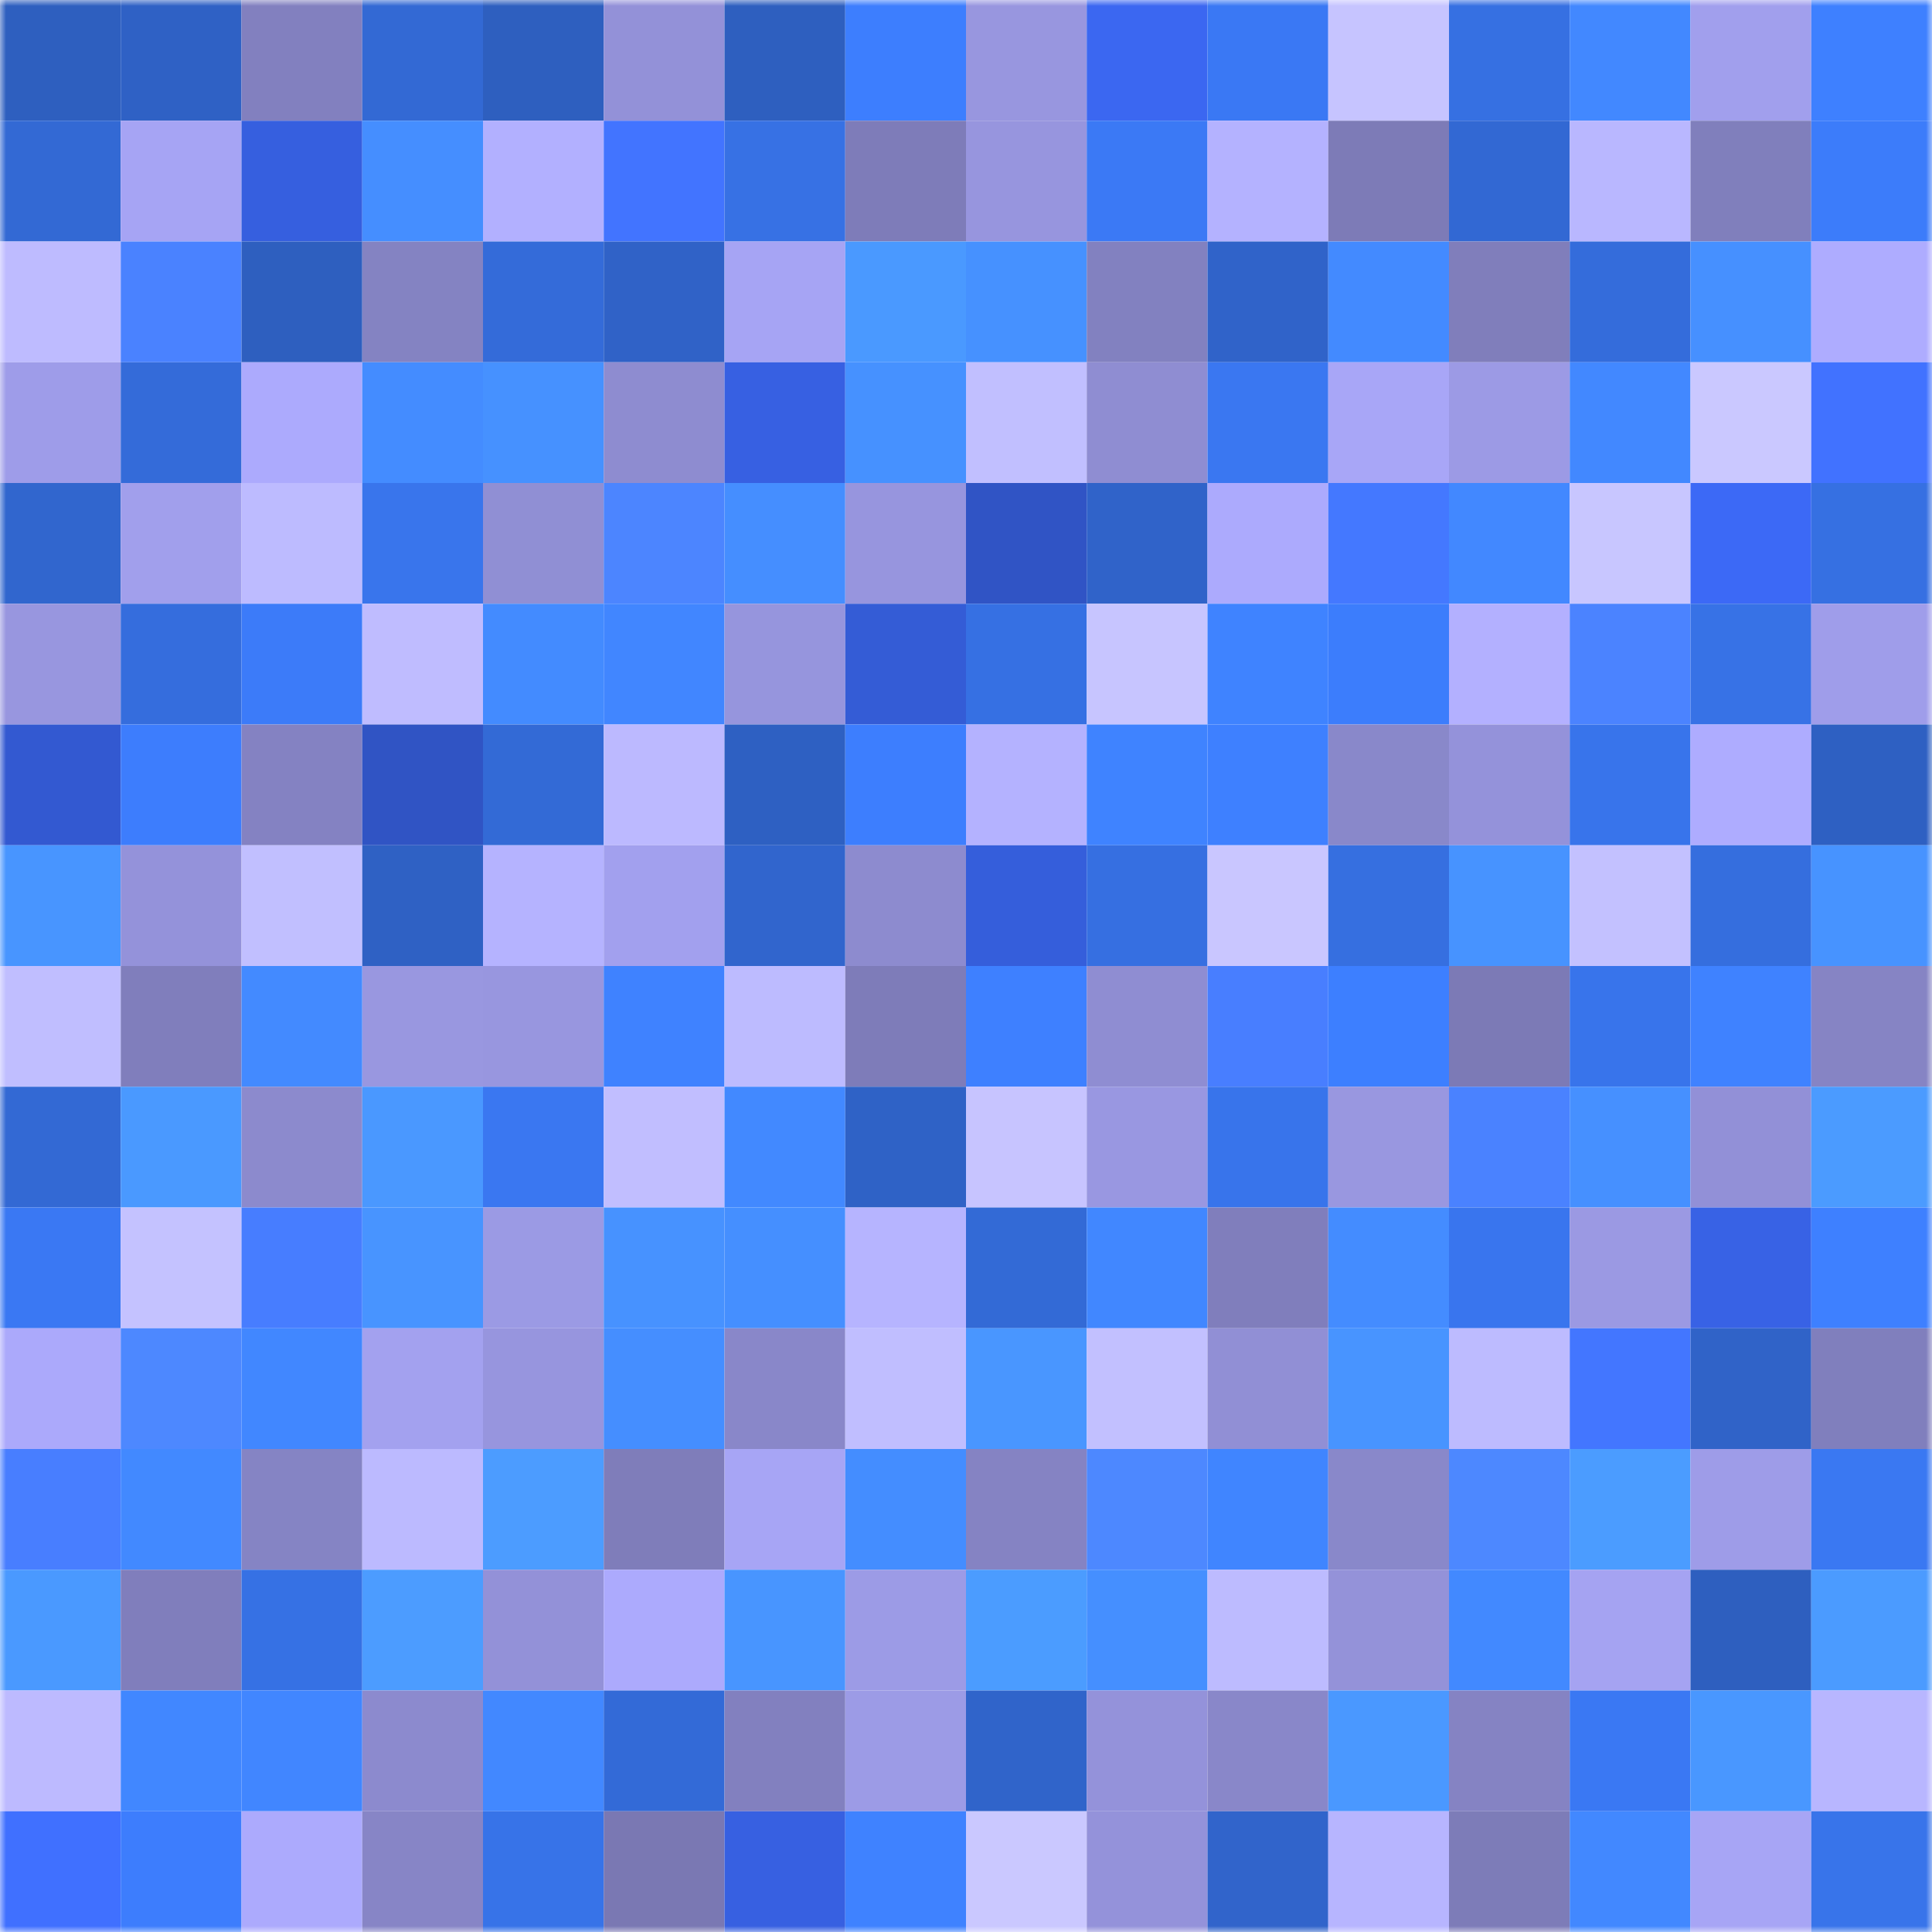 <svg viewBox="0 0 160 160" fill="none" role="img" xmlns="http://www.w3.org/2000/svg" width="240" height="240" name="basenames%2Ctopid.base.eth"><mask id="1001748335" mask-type="alpha" maskUnits="userSpaceOnUse" x="0" y="0" width="160" height="160"><rect width="160" height="160" fill="#FFFFFF"></rect></mask><g mask="url(#1001748335)"><rect x="0" y="0" width="10" height="10" fill="#2e5fbf"></rect><rect x="10" y="0" width="10" height="10" fill="#2f61c5"></rect><rect x="20" y="0" width="10" height="10" fill="#8280bf"></rect><rect x="30" y="0" width="10" height="10" fill="#3369d4"></rect><rect x="40" y="0" width="10" height="10" fill="#2e5fbf"></rect><rect x="50" y="0" width="10" height="10" fill="#9391d8"></rect><rect x="60" y="0" width="10" height="10" fill="#2e5fbf"></rect><rect x="70" y="0" width="10" height="10" fill="#3d7efe"></rect><rect x="80" y="0" width="10" height="10" fill="#9896df"></rect><rect x="90" y="0" width="10" height="10" fill="#3b67f1"></rect><rect x="100" y="0" width="10" height="10" fill="#3a78f4"></rect><rect x="110" y="0" width="10" height="10" fill="#c6c4ff"></rect><rect x="120" y="0" width="10" height="10" fill="#3670e2"></rect><rect x="130" y="0" width="10" height="10" fill="#4288ff"></rect><rect x="140" y="0" width="10" height="10" fill="#a19fed"></rect><rect x="150" y="0" width="10" height="10" fill="#3e80ff"></rect><rect x="0" y="10" width="10" height="10" fill="#3369d4"></rect><rect x="10" y="10" width="10" height="10" fill="#a6a4f4"></rect><rect x="20" y="10" width="10" height="10" fill="#365fdf"></rect><rect x="30" y="10" width="10" height="10" fill="#458eff"></rect><rect x="40" y="10" width="10" height="10" fill="#b2b0ff"></rect><rect x="50" y="10" width="10" height="10" fill="#4274ff"></rect><rect x="60" y="10" width="10" height="10" fill="#3771e4"></rect><rect x="70" y="10" width="10" height="10" fill="#7e7cb9"></rect><rect x="80" y="10" width="10" height="10" fill="#9795de"></rect><rect x="90" y="10" width="10" height="10" fill="#3b79f5"></rect><rect x="100" y="10" width="10" height="10" fill="#b4b2ff"></rect><rect x="110" y="10" width="10" height="10" fill="#7d7bb7"></rect><rect x="120" y="10" width="10" height="10" fill="#3268d3"></rect><rect x="130" y="10" width="10" height="10" fill="#b9b7ff"></rect><rect x="140" y="10" width="10" height="10" fill="#807fbc"></rect><rect x="150" y="10" width="10" height="10" fill="#3c7cfa"></rect><rect x="0" y="20" width="10" height="10" fill="#bebbff"></rect><rect x="10" y="20" width="10" height="10" fill="#4a82ff"></rect><rect x="20" y="20" width="10" height="10" fill="#2e5fbf"></rect><rect x="30" y="20" width="10" height="10" fill="#8483c2"></rect><rect x="40" y="20" width="10" height="10" fill="#346bd9"></rect><rect x="50" y="20" width="10" height="10" fill="#3062c7"></rect><rect x="60" y="20" width="10" height="10" fill="#a6a4f4"></rect><rect x="70" y="20" width="10" height="10" fill="#4a99ff"></rect><rect x="80" y="20" width="10" height="10" fill="#4691ff"></rect><rect x="90" y="20" width="10" height="10" fill="#8281c0"></rect><rect x="100" y="20" width="10" height="10" fill="#3063c9"></rect><rect x="110" y="20" width="10" height="10" fill="#438aff"></rect><rect x="120" y="20" width="10" height="10" fill="#807ebb"></rect><rect x="130" y="20" width="10" height="10" fill="#346cdb"></rect><rect x="140" y="20" width="10" height="10" fill="#4690ff"></rect><rect x="150" y="20" width="10" height="10" fill="#aeacff"></rect><rect x="0" y="30" width="10" height="10" fill="#9e9ce9"></rect><rect x="10" y="30" width="10" height="10" fill="#346bd9"></rect><rect x="20" y="30" width="10" height="10" fill="#acaafd"></rect><rect x="30" y="30" width="10" height="10" fill="#448cff"></rect><rect x="40" y="30" width="10" height="10" fill="#4691ff"></rect><rect x="50" y="30" width="10" height="10" fill="#8e8cd0"></rect><rect x="60" y="30" width="10" height="10" fill="#3760e2"></rect><rect x="70" y="30" width="10" height="10" fill="#4691ff"></rect><rect x="80" y="30" width="10" height="10" fill="#c1bfff"></rect><rect x="90" y="30" width="10" height="10" fill="#8f8dd2"></rect><rect x="100" y="30" width="10" height="10" fill="#3a77f1"></rect><rect x="110" y="30" width="10" height="10" fill="#a8a6f7"></rect><rect x="120" y="30" width="10" height="10" fill="#9c9ae5"></rect><rect x="130" y="30" width="10" height="10" fill="#4288ff"></rect><rect x="140" y="30" width="10" height="10" fill="#cac8ff"></rect><rect x="150" y="30" width="10" height="10" fill="#4172ff"></rect><rect x="0" y="40" width="10" height="10" fill="#3166ce"></rect><rect x="10" y="40" width="10" height="10" fill="#a19fec"></rect><rect x="20" y="40" width="10" height="10" fill="#bdbbff"></rect><rect x="30" y="40" width="10" height="10" fill="#3975ec"></rect><rect x="40" y="40" width="10" height="10" fill="#908fd4"></rect><rect x="50" y="40" width="10" height="10" fill="#4c85ff"></rect><rect x="60" y="40" width="10" height="10" fill="#458eff"></rect><rect x="70" y="40" width="10" height="10" fill="#9795de"></rect><rect x="80" y="40" width="10" height="10" fill="#3054c5"></rect><rect x="90" y="40" width="10" height="10" fill="#3063c9"></rect><rect x="100" y="40" width="10" height="10" fill="#acaafd"></rect><rect x="110" y="40" width="10" height="10" fill="#4478ff"></rect><rect x="120" y="40" width="10" height="10" fill="#4288ff"></rect><rect x="130" y="40" width="10" height="10" fill="#c8c6ff"></rect><rect x="140" y="40" width="10" height="10" fill="#3c69f6"></rect><rect x="150" y="40" width="10" height="10" fill="#3670e2"></rect><rect x="0" y="50" width="10" height="10" fill="#9896df"></rect><rect x="10" y="50" width="10" height="10" fill="#356ddd"></rect><rect x="20" y="50" width="10" height="10" fill="#3c7bf9"></rect><rect x="30" y="50" width="10" height="10" fill="#bfbcff"></rect><rect x="40" y="50" width="10" height="10" fill="#438bff"></rect><rect x="50" y="50" width="10" height="10" fill="#4186ff"></rect><rect x="60" y="50" width="10" height="10" fill="#9695dd"></rect><rect x="70" y="50" width="10" height="10" fill="#345cd6"></rect><rect x="80" y="50" width="10" height="10" fill="#3670e3"></rect><rect x="90" y="50" width="10" height="10" fill="#c7c5ff"></rect><rect x="100" y="50" width="10" height="10" fill="#3f83ff"></rect><rect x="110" y="50" width="10" height="10" fill="#3c7dfc"></rect><rect x="120" y="50" width="10" height="10" fill="#b3b0ff"></rect><rect x="130" y="50" width="10" height="10" fill="#4b83ff"></rect><rect x="140" y="50" width="10" height="10" fill="#3772e6"></rect><rect x="150" y="50" width="10" height="10" fill="#9f9dea"></rect><rect x="0" y="60" width="10" height="10" fill="#3359d1"></rect><rect x="10" y="60" width="10" height="10" fill="#3d7dfd"></rect><rect x="20" y="60" width="10" height="10" fill="#8482c2"></rect><rect x="30" y="60" width="10" height="10" fill="#3054c4"></rect><rect x="40" y="60" width="10" height="10" fill="#336ad6"></rect><rect x="50" y="60" width="10" height="10" fill="#bcb9ff"></rect><rect x="60" y="60" width="10" height="10" fill="#2e60c2"></rect><rect x="70" y="60" width="10" height="10" fill="#3d7efe"></rect><rect x="80" y="60" width="10" height="10" fill="#b4b2ff"></rect><rect x="90" y="60" width="10" height="10" fill="#3f83ff"></rect><rect x="100" y="60" width="10" height="10" fill="#3e80ff"></rect><rect x="110" y="60" width="10" height="10" fill="#8988ca"></rect><rect x="120" y="60" width="10" height="10" fill="#9492da"></rect><rect x="130" y="60" width="10" height="10" fill="#3874eb"></rect><rect x="140" y="60" width="10" height="10" fill="#aeacff"></rect><rect x="150" y="60" width="10" height="10" fill="#2e60c2"></rect><rect x="0" y="70" width="10" height="10" fill="#4895ff"></rect><rect x="10" y="70" width="10" height="10" fill="#9492da"></rect><rect x="20" y="70" width="10" height="10" fill="#c1bfff"></rect><rect x="30" y="70" width="10" height="10" fill="#2f61c4"></rect><rect x="40" y="70" width="10" height="10" fill="#b5b3ff"></rect><rect x="50" y="70" width="10" height="10" fill="#a2a0ee"></rect><rect x="60" y="70" width="10" height="10" fill="#3165cd"></rect><rect x="70" y="70" width="10" height="10" fill="#8d8bcf"></rect><rect x="80" y="70" width="10" height="10" fill="#355edb"></rect><rect x="90" y="70" width="10" height="10" fill="#366fe1"></rect><rect x="100" y="70" width="10" height="10" fill="#c9c6ff"></rect><rect x="110" y="70" width="10" height="10" fill="#366fe0"></rect><rect x="120" y="70" width="10" height="10" fill="#4793ff"></rect><rect x="130" y="70" width="10" height="10" fill="#c3c1ff"></rect><rect x="140" y="70" width="10" height="10" fill="#356ede"></rect><rect x="150" y="70" width="10" height="10" fill="#4793ff"></rect><rect x="0" y="80" width="10" height="10" fill="#c0beff"></rect><rect x="10" y="80" width="10" height="10" fill="#807ebc"></rect><rect x="20" y="80" width="10" height="10" fill="#438aff"></rect><rect x="30" y="80" width="10" height="10" fill="#9997e0"></rect><rect x="40" y="80" width="10" height="10" fill="#9896df"></rect><rect x="50" y="80" width="10" height="10" fill="#3f82ff"></rect><rect x="60" y="80" width="10" height="10" fill="#bdbbff"></rect><rect x="70" y="80" width="10" height="10" fill="#7e7cb9"></rect><rect x="80" y="80" width="10" height="10" fill="#3e80ff"></rect><rect x="90" y="80" width="10" height="10" fill="#8f8dd2"></rect><rect x="100" y="80" width="10" height="10" fill="#487eff"></rect><rect x="110" y="80" width="10" height="10" fill="#3d7fff"></rect><rect x="120" y="80" width="10" height="10" fill="#7c7ab6"></rect><rect x="130" y="80" width="10" height="10" fill="#3874eb"></rect><rect x="140" y="80" width="10" height="10" fill="#3f82ff"></rect><rect x="150" y="80" width="10" height="10" fill="#8684c4"></rect><rect x="0" y="90" width="10" height="10" fill="#3369d4"></rect><rect x="10" y="90" width="10" height="10" fill="#4a99ff"></rect><rect x="20" y="90" width="10" height="10" fill="#8c8acd"></rect><rect x="30" y="90" width="10" height="10" fill="#4a98ff"></rect><rect x="40" y="90" width="10" height="10" fill="#3a77f1"></rect><rect x="50" y="90" width="10" height="10" fill="#c1beff"></rect><rect x="60" y="90" width="10" height="10" fill="#4289ff"></rect><rect x="70" y="90" width="10" height="10" fill="#2f62c6"></rect><rect x="80" y="90" width="10" height="10" fill="#c7c4ff"></rect><rect x="90" y="90" width="10" height="10" fill="#9997e1"></rect><rect x="100" y="90" width="10" height="10" fill="#3874eb"></rect><rect x="110" y="90" width="10" height="10" fill="#9997e0"></rect><rect x="120" y="90" width="10" height="10" fill="#4a82ff"></rect><rect x="130" y="90" width="10" height="10" fill="#4690ff"></rect><rect x="140" y="90" width="10" height="10" fill="#9290d7"></rect><rect x="150" y="90" width="10" height="10" fill="#4b9bff"></rect><rect x="0" y="100" width="10" height="10" fill="#3a78f3"></rect><rect x="10" y="100" width="10" height="10" fill="#c4c2ff"></rect><rect x="20" y="100" width="10" height="10" fill="#477dff"></rect><rect x="30" y="100" width="10" height="10" fill="#4894ff"></rect><rect x="40" y="100" width="10" height="10" fill="#9b9ae4"></rect><rect x="50" y="100" width="10" height="10" fill="#4792ff"></rect><rect x="60" y="100" width="10" height="10" fill="#458fff"></rect><rect x="70" y="100" width="10" height="10" fill="#b6b4ff"></rect><rect x="80" y="100" width="10" height="10" fill="#336ad6"></rect><rect x="90" y="100" width="10" height="10" fill="#4187ff"></rect><rect x="100" y="100" width="10" height="10" fill="#807ebc"></rect><rect x="110" y="100" width="10" height="10" fill="#448cff"></rect><rect x="120" y="100" width="10" height="10" fill="#3975ee"></rect><rect x="130" y="100" width="10" height="10" fill="#9b99e3"></rect><rect x="140" y="100" width="10" height="10" fill="#3862e5"></rect><rect x="150" y="100" width="10" height="10" fill="#3e80ff"></rect><rect x="0" y="110" width="10" height="10" fill="#aba9fb"></rect><rect x="10" y="110" width="10" height="10" fill="#4d88ff"></rect><rect x="20" y="110" width="10" height="10" fill="#4187ff"></rect><rect x="30" y="110" width="10" height="10" fill="#a3a1ef"></rect><rect x="40" y="110" width="10" height="10" fill="#9795de"></rect><rect x="50" y="110" width="10" height="10" fill="#458eff"></rect><rect x="60" y="110" width="10" height="10" fill="#8987c9"></rect><rect x="70" y="110" width="10" height="10" fill="#c0beff"></rect><rect x="80" y="110" width="10" height="10" fill="#4996ff"></rect><rect x="90" y="110" width="10" height="10" fill="#c2c0ff"></rect><rect x="100" y="110" width="10" height="10" fill="#918fd5"></rect><rect x="110" y="110" width="10" height="10" fill="#4894ff"></rect><rect x="120" y="110" width="10" height="10" fill="#bdbbff"></rect><rect x="130" y="110" width="10" height="10" fill="#4376ff"></rect><rect x="140" y="110" width="10" height="10" fill="#3063c8"></rect><rect x="150" y="110" width="10" height="10" fill="#807fbd"></rect><rect x="0" y="120" width="10" height="10" fill="#487eff"></rect><rect x="10" y="120" width="10" height="10" fill="#4289ff"></rect><rect x="20" y="120" width="10" height="10" fill="#8584c4"></rect><rect x="30" y="120" width="10" height="10" fill="#bcbaff"></rect><rect x="40" y="120" width="10" height="10" fill="#4c9cff"></rect><rect x="50" y="120" width="10" height="10" fill="#7f7dba"></rect><rect x="60" y="120" width="10" height="10" fill="#a7a5f5"></rect><rect x="70" y="120" width="10" height="10" fill="#448dff"></rect><rect x="80" y="120" width="10" height="10" fill="#8583c3"></rect><rect x="90" y="120" width="10" height="10" fill="#4d88ff"></rect><rect x="100" y="120" width="10" height="10" fill="#4085ff"></rect><rect x="110" y="120" width="10" height="10" fill="#8988ca"></rect><rect x="120" y="120" width="10" height="10" fill="#4d88ff"></rect><rect x="130" y="120" width="10" height="10" fill="#4b9cff"></rect><rect x="140" y="120" width="10" height="10" fill="#9e9ce8"></rect><rect x="150" y="120" width="10" height="10" fill="#3a78f2"></rect><rect x="0" y="130" width="10" height="10" fill="#4a99ff"></rect><rect x="10" y="130" width="10" height="10" fill="#807ebc"></rect><rect x="20" y="130" width="10" height="10" fill="#3671e4"></rect><rect x="30" y="130" width="10" height="10" fill="#4c9cff"></rect><rect x="40" y="130" width="10" height="10" fill="#9391d8"></rect><rect x="50" y="130" width="10" height="10" fill="#acaafd"></rect><rect x="60" y="130" width="10" height="10" fill="#4895ff"></rect><rect x="70" y="130" width="10" height="10" fill="#9c9be6"></rect><rect x="80" y="130" width="10" height="10" fill="#4b9cff"></rect><rect x="90" y="130" width="10" height="10" fill="#458fff"></rect><rect x="100" y="130" width="10" height="10" fill="#bdbbff"></rect><rect x="110" y="130" width="10" height="10" fill="#9492d9"></rect><rect x="120" y="130" width="10" height="10" fill="#4289ff"></rect><rect x="130" y="130" width="10" height="10" fill="#a5a3f2"></rect><rect x="140" y="130" width="10" height="10" fill="#2e5fbf"></rect><rect x="150" y="130" width="10" height="10" fill="#4b9bff"></rect><rect x="0" y="140" width="10" height="10" fill="#bdbaff"></rect><rect x="10" y="140" width="10" height="10" fill="#4187ff"></rect><rect x="20" y="140" width="10" height="10" fill="#4186ff"></rect><rect x="30" y="140" width="10" height="10" fill="#8c8ace"></rect><rect x="40" y="140" width="10" height="10" fill="#4288ff"></rect><rect x="50" y="140" width="10" height="10" fill="#336ad7"></rect><rect x="60" y="140" width="10" height="10" fill="#8280bf"></rect><rect x="70" y="140" width="10" height="10" fill="#9c9be6"></rect><rect x="80" y="140" width="10" height="10" fill="#3064ca"></rect><rect x="90" y="140" width="10" height="10" fill="#9492da"></rect><rect x="100" y="140" width="10" height="10" fill="#8987c9"></rect><rect x="110" y="140" width="10" height="10" fill="#4a98ff"></rect><rect x="120" y="140" width="10" height="10" fill="#8583c3"></rect><rect x="130" y="140" width="10" height="10" fill="#3a78f3"></rect><rect x="140" y="140" width="10" height="10" fill="#4997ff"></rect><rect x="150" y="140" width="10" height="10" fill="#b8b6ff"></rect><rect x="0" y="150" width="10" height="10" fill="#4070ff"></rect><rect x="10" y="150" width="10" height="10" fill="#3d7dfd"></rect><rect x="20" y="150" width="10" height="10" fill="#acaafd"></rect><rect x="30" y="150" width="10" height="10" fill="#8785c6"></rect><rect x="40" y="150" width="10" height="10" fill="#3773e8"></rect><rect x="50" y="150" width="10" height="10" fill="#7a78b3"></rect><rect x="60" y="150" width="10" height="10" fill="#3760e1"></rect><rect x="70" y="150" width="10" height="10" fill="#3f82ff"></rect><rect x="80" y="150" width="10" height="10" fill="#cac8ff"></rect><rect x="90" y="150" width="10" height="10" fill="#9492da"></rect><rect x="100" y="150" width="10" height="10" fill="#3164cb"></rect><rect x="110" y="150" width="10" height="10" fill="#b7b5ff"></rect><rect x="120" y="150" width="10" height="10" fill="#7d7cb8"></rect><rect x="130" y="150" width="10" height="10" fill="#4288ff"></rect><rect x="140" y="150" width="10" height="10" fill="#a7a5f5"></rect><rect x="150" y="150" width="10" height="10" fill="#3874ea"></rect></g></svg>